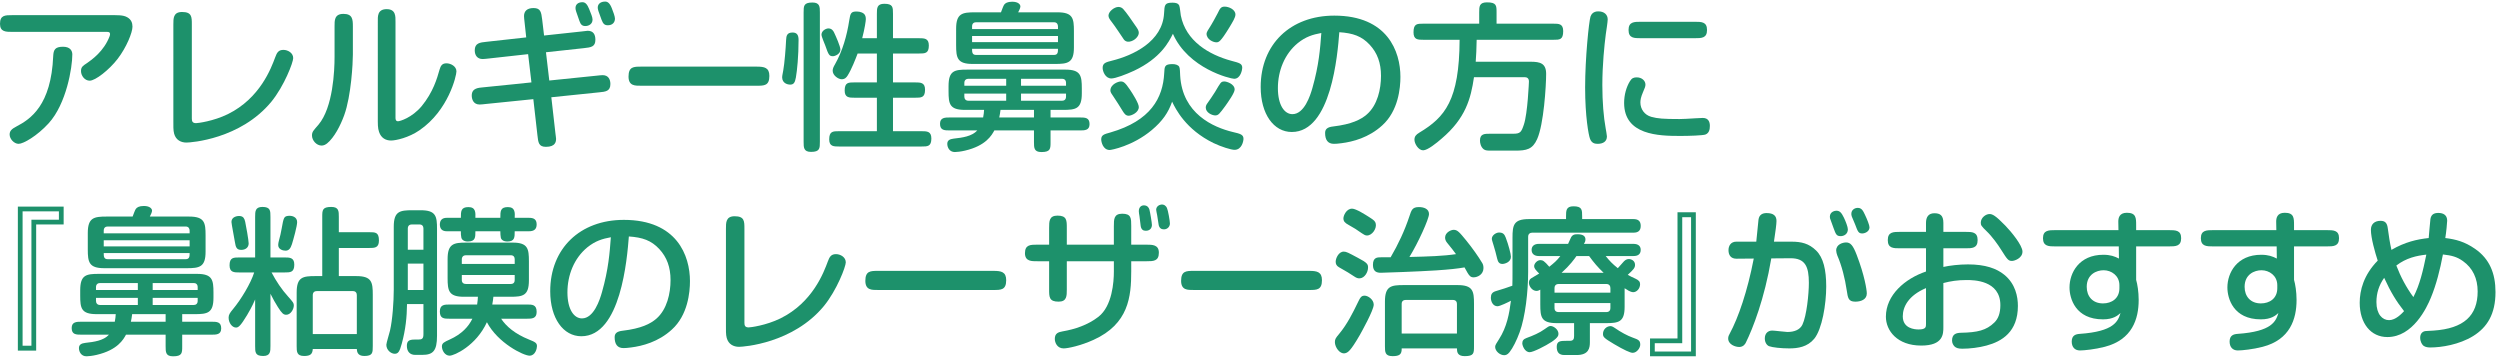 <?xml version="1.0" encoding="utf-8"?>
<!-- Generator: Adobe Illustrator 16.0.0, SVG Export Plug-In . SVG Version: 6.00 Build 0)  -->
<!DOCTYPE svg PUBLIC "-//W3C//DTD SVG 1.1//EN" "http://www.w3.org/Graphics/SVG/1.1/DTD/svg11.dtd">
<svg version="1.1" id="レイヤー_1" xmlns="http://www.w3.org/2000/svg" xmlns:xlink="http://www.w3.org/1999/xlink" x="0px"
	 y="0px" width="554.213px" height="79.333px" viewBox="0 0 554.213 79.333" enable-background="new 0 0 554.213 79.333"
	 xml:space="preserve">
<g display="none">
	<g display="inline">
		<path fill="#1D916B" d="M24.113,6.924c1.995,0,2.835,0,3.57,0.455c0.84,0.561,1.12,1.365,1.12,2.17c0,1.61-1.47,6.511-3.43,10.012
			C18.897,30.972,6.191,32.442,5.316,32.442c-1.33,0-1.925-1.189-1.925-2.17c0-1.19,0.7-1.33,2.52-1.75
			c5.601-1.261,12.531-3.605,16.592-12.882c0.84-1.925,1.54-4.2,1.54-4.55c0-0.455-0.385-0.455-0.665-0.455H11.757
			c-2.485,3.29-4.48,5.11-5.496,5.985c-0.875,0.7-1.855,1.54-2.695,1.54c-1.26,0-1.995-1.26-1.995-2.101
			c0-0.56,0.175-0.875,0.7-1.26c2.135-1.575,6.23-4.586,9.031-10.921c0.56-1.261,0.91-1.681,1.96-1.681
			c1.225,0,2.415,0.525,2.415,1.646c0,0.84-0.7,2.1-1.295,3.08H24.113z"/>
		<path fill="#1D916B" d="M43.747,19.491c0,1.505,0,2.766-1.89,2.766c-2.17,0-2.17-0.98-2.17-2.73V5.944c0-1.47,0-2.729,1.89-2.729
			c2.17,0,2.17,0.979,2.17,2.729V19.491z M61.423,15.885c0,5.565-1.05,9.801-5.041,12.812c-3.045,2.311-6.371,3.08-11.586,3.675
			c-0.28,0.035-0.56,0.07-0.735,0.07c-1.33,0-2.03-0.875-2.03-2.1c0-1.541,1.12-1.681,1.68-1.751
			c4.271-0.489,7.351-0.979,10.046-2.729c2.835-1.82,3.535-6.231,3.535-8.682V5.314c0-1.505,0-2.73,1.89-2.73
			c2.24,0,2.24,0.945,2.24,2.73V15.885z"/>
		<path fill="#1D916B" d="M97.858,24.776c1.61,0,2.73,0,2.73,1.926c0,1.89-1.12,1.89-2.73,1.89H73.111c-1.645,0-2.695,0-2.695-1.854
			c0-1.961,0.98-1.961,2.695-1.961H97.858z M94.953,6.504c1.61,0,2.73,0,2.73,1.891c0,1.925-1.155,1.925-2.73,1.925H76.051
			c-1.575,0-2.73,0-2.73-1.925c0-1.891,1.155-1.891,2.73-1.891H94.953z"/>
		<path fill="#1D916B" d="M113.606,14.24c0.595,1.436,1.225,3.36,1.225,4.025c0,1.051-0.98,1.716-2.065,1.716
			c-0.98,0-1.365-0.455-1.646-1.681c-0.21-0.944-0.875-2.975-1.435-4.34c-0.14-0.351-0.245-0.665-0.245-0.98
			c0-1.05,1.05-1.54,1.925-1.54C112.417,11.44,112.731,12.14,113.606,14.24z M132.159,12.28c0,0.525-0.98,4.69-2.135,7.421
			c-2.835,6.826-7.176,9.381-10.361,10.886c-1.855,0.876-4.445,1.855-5.74,1.855c-1.19,0-1.82-1.26-1.82-2.03
			c0-0.875,0.455-1.189,1.505-1.399c8.681-1.855,11.306-6.966,12.216-8.892c1.47-3.15,1.995-5.636,2.485-7.876
			c0.245-1.12,0.595-1.645,1.785-1.645C131.108,10.6,132.159,11.16,132.159,12.28z M121.413,13.05c0.245,0.84,0.91,3.22,0.91,3.885
			c0,1.19-1.015,1.716-2.03,1.716s-1.331-0.525-1.646-1.891c-0.385-1.68-0.63-2.485-1.155-3.99c-0.14-0.35-0.21-0.665-0.21-0.98
			c0-0.979,0.91-1.54,1.925-1.54C120.397,10.25,120.817,11.195,121.413,13.05z"/>
		<path fill="#1D916B" d="M164.113,6.924c1.995,0,2.836,0,3.57,0.455c0.84,0.561,1.12,1.365,1.12,2.17
			c0,1.61-1.47,6.511-3.431,10.012c-6.476,11.411-19.182,12.881-20.057,12.881c-1.33,0-1.925-1.189-1.925-2.17
			c0-1.19,0.7-1.33,2.52-1.75c5.601-1.261,12.531-3.605,16.592-12.882c0.84-1.925,1.54-4.2,1.54-4.55
			c0-0.455-0.385-0.455-0.665-0.455h-11.621c-2.485,3.29-4.48,5.11-5.496,5.985c-0.875,0.7-1.855,1.54-2.695,1.54
			c-1.26,0-1.995-1.26-1.995-2.101c0-0.56,0.175-0.875,0.7-1.26c2.135-1.575,6.23-4.586,9.031-10.921
			c0.56-1.261,0.91-1.681,1.96-1.681c1.225,0,2.415,0.525,2.415,1.646c0,0.84-0.7,2.1-1.295,3.08H164.113z"/>
		<path fill="#1D916B" d="M192.848,11.475c-2.275,1.68-6.23,5.53-6.23,10.011c0,6.161,7.84,6.405,13.686,6.546
			c0.91,0.035,1.681,0.385,1.681,1.715c0,1.926-0.979,2.346-2.556,2.346c-2.275,0-10.291-0.455-13.932-3.815
			c-1.819-1.716-2.904-4.166-2.904-6.511c0-5.636,4.2-9.767,6.686-11.762c1.295-1.015,2.311-1.609,3.01-1.89
			c-0.734,0.069-4.025,0.21-4.689,0.245c-1.576,0.069-7.002,0.42-8.927,0.56c-0.245,0.035-1.085,0.07-1.61,0.07
			c-1.189,0-1.75-0.84-1.75-1.96c0-1.541,1.016-1.891,2.275-1.926c1.82-0.035,3.641-0.069,5.426-0.175
			c3.325-0.175,19.847-0.805,20.477-0.805c0.98,0,1.855,0.314,1.855,1.89c0,1.505-0.805,1.891-1.785,1.891
			c-1.609,0-1.995,0-2.975,0.104C198.028,8.535,195.543,9.48,192.848,11.475z M198.098,17.005c-0.279-0.455-1.435-2.345-1.68-2.87
			c-0.07-0.14-0.175-0.42-0.175-0.735c0-0.875,0.805-1.33,1.435-1.33c0.735,0,1.155,0.63,1.646,1.295
			c0.735,1.051,1.435,2.206,1.435,2.871c0,1.015-0.875,1.399-1.574,1.399C198.764,17.635,198.344,17.39,198.098,17.005z
			 M202.438,14.8c-0.771-1.26-0.84-1.4-1.05-1.75c-0.525-0.806-0.735-1.12-0.735-1.54c0-0.771,0.771-1.365,1.505-1.365
			c0.7,0,1.086,0.524,1.541,1.155c0.524,0.734,1.435,1.96,1.435,2.625c0,0.805-0.63,1.505-1.505,1.505
			C203.244,15.43,202.719,15.291,202.438,14.8z"/>
		<path fill="#1D916B" d="M216.086,4.299c0,0.35-0.35,2.45-0.42,2.87c-0.35,2.8-0.63,6.371-0.63,10.326
			c0,4.585,0.386,8.891,0.806,11.656c0.035,0.28,0.104,0.735,0.104,1.015c0,1.12-0.771,1.681-2.171,1.681
			c-0.909,0-1.435-0.525-1.645-1.365c-0.245-0.875-0.91-5.95-0.91-13.057c0-7.001,0.631-12.602,1.051-13.756
			c0.209-0.561,0.664-1.086,1.715-1.086C215.036,2.583,216.086,3.039,216.086,4.299z M229.248,5.139
			c-0.035-1.26-0.07-2.73,1.82-2.73c1.645,0,1.994,0.7,1.994,2.275l0.035,3.605h4.586c1.436,0,2.065,0.735,2.065,1.785
			c0,1.33-0.7,1.855-2.065,1.855h-4.48l0.141,8.996c2.1,1.015,3.99,2.345,5.811,3.85c0.629,0.525,0.979,0.91,0.979,1.716
			c0,1.015-0.979,2.275-2.101,2.275c-0.524,0-0.77-0.176-2.135-1.506c-0.875-0.84-1.926-1.68-2.59-2.17
			c0,1.155-0.105,2.625-0.351,3.431c-0.91,2.94-4.341,3.43-6.616,3.43c-6.686,0-7.84-4.061-7.84-6.16
			c0-3.221,2.695-6.476,7.98-6.476c1.436,0,2.381,0.175,3.115,0.35l-0.141-7.735h-8.471c-1.189,0-2.135-0.351-2.135-1.75
			c0-1.436,0.735-1.891,2.135-1.891h8.332L229.248,5.139z M229.598,23.236c-0.91-0.385-1.68-0.63-3.01-0.63
			c-2.695,0-4.411,1.295-4.411,3.115c0,0.561,0.245,2.836,4.025,2.836c3.396,0,3.396-1.471,3.396-3.781V23.236z"/>
		<path fill="#1D916B" d="M251.156,24.776c0.596-0.175,2.836-0.91,3.115-0.91c1.016,0,1.155,1.12,1.155,1.716
			c0,1.085-0.945,1.47-2.66,2.135c-2.556,1.016-6.686,2.485-7.631,2.485c-1.015,0-1.33-1.26-1.33-2.135c0-0.63,0.14-1.12,0.665-1.4
			c0.455-0.245,2.73-0.7,3.15-0.84V17.25h-1.155c-1.365,0-2.205,0-2.205-1.785c0-1.61,1.015-1.61,2.205-1.61h1.155V6.189h-1.436
			c-1.365,0-2.205,0-2.205-1.785c0-1.609,1.016-1.609,2.205-1.609h6.756c1.365,0,2.205,0,2.205,1.785
			c0,1.609-1.015,1.609-2.205,1.609h-1.785v7.666h1.155c1.399,0,2.24,0,2.24,1.785c0,1.61-1.05,1.61-2.24,1.61h-1.155V24.776z
			 M264.598,5.139c-2.73,3.396-7.596,7.351-9.136,7.351c-1.12,0-1.681-1.505-1.681-2.24c0-0.84,0.596-1.189,0.98-1.399
			c2.135-1.226,4.48-2.521,7.035-5.566c1.891-2.24,2.206-2.45,4.131-2.45c1.471,0,2.101,0.386,2.836,1.226
			c2.24,2.555,3.359,3.851,7.245,6.336c0.7,0.455,1.19,0.734,1.19,1.609c0,0.631-0.631,2.205-1.855,2.205
			c-0.734,0-1.225-0.35-2.625-1.47c-3.535-2.766-5.285-5.006-6.301-6.37c-0.314-0.421-0.455-0.525-0.63-0.525
			C265.473,3.844,264.947,4.719,264.598,5.139z M255.672,30.342c4.936-0.631,12.391-2.976,17.117-8.051
			c0.524-0.561,0.979-1.016,1.609-1.016c0.945,0,1.926,0.805,1.926,1.75c0,0.596-0.176,1.261-2.801,3.57
			c-6.896,6.056-17.117,7.246-17.467,7.246c-1.575,0-1.82-1.365-1.82-2.346C254.236,30.517,255.217,30.412,255.672,30.342z
			 M257.072,14.871c2.625-0.91,6.336-2.73,8.471-4.306c0.91-0.665,1.12-0.806,1.575-0.806c1.015,0,1.925,1.051,1.925,1.855
			c0,0.98-1.225,1.75-2.555,2.556c-3.886,2.38-8.682,4.061-9.627,4.061c-0.91,0-1.504-0.841-1.504-1.995
			C255.357,15.465,256.021,15.22,257.072,14.871z M258.367,21.416c2.275-0.699,7.596-2.695,10.605-5.215
			c0.736-0.63,1.19-1.051,1.855-1.051c0.945,0,1.926,0.98,1.926,1.891c0,0.42-0.176,0.735-0.561,1.12
			c-1.12,1.225-3.01,2.345-4.725,3.325c-4.061,2.346-8.611,3.745-9.207,3.745c-1.574,0-1.89-1.854-1.89-2.17
			C256.372,22.011,256.827,21.871,258.367,21.416z"/>
		<path fill="#1D916B" d="M289.271,4.439c0,1.016-0.21,9.767-0.244,11.586c-0.035,1.541-0.035,3.256-0.035,4.376
			c0,4.726,0,8.156,6.055,8.156c3.431,0,8.331-0.7,10.326-7.666c0.561-1.961,0.735-2.626,1.961-2.626c0.664,0,1.47,0.28,1.925,0.735
			c0.245,0.245,0.351,0.596,0.351,1.12c0,1.05-0.841,3.99-2.416,6.406c-3.115,4.83-7.945,5.705-11.691,5.705
			c-4.725,0-7.42-1.33-8.961-3.5c-1.505-2.101-1.609-4.586-1.609-9.977c0-1.854,0.104-10.116,0.104-11.796c0-1.995,0-3.115,0.14-3.5
			c0.211-0.596,0.735-1.016,2.031-1.016C289.236,2.444,289.271,3.774,289.271,4.439z"/>
		<path fill="#1D916B" d="M320.001,6.084c0,0.385-0.175,1.925-0.28,2.87c-0.209,2.101-0.244,3.851-0.244,5.426
			c0,4.516,0.35,7.631,1.26,10.256c0.279,0.805,1.051,2.976,3.01,2.976c2.275,0,3.852-3.711,4.48-5.181
			c0.315-0.806,0.631-1.471,1.611-1.471c1.049,0,2.24,0.841,2.24,1.891c0,0.63-0.666,2.766-2.871,5.706
			c-0.805,1.085-2.415,3.185-5.635,3.185c-2.977,0-4.586-1.785-5.637-3.605c-1.854-3.22-2.449-9.73-2.449-14.211
			c0-2.346,0.174-7.876,0.56-8.716c0.28-0.63,0.771-0.91,1.96-0.91C319.371,4.299,320.001,5.069,320.001,6.084z M341.738,8.395
			c3.605,5.53,4.341,12.531,4.341,16.731c0,2.03-0.104,2.94-2.521,2.94c-1.225,0-1.82-0.561-1.82-1.61
			c0-5.075,0-10.291-3.641-16.312c-0.244-0.386-1.33-1.855-1.574-2.346c-0.141-0.245-0.141-0.49-0.141-0.665
			c0-0.91,0.84-1.89,2.24-1.89C339.254,5.245,340.338,6.259,341.738,8.395z"/>
		<path fill="#1D916B" d="M14.664,50.034H8.573v27.968h-4.06V46.078h10.151V50.034z M13.614,47.128H5.563v29.788h1.96V48.983h6.09
			V47.128z"/>
		<path fill="#1D916B" d="M40.843,72.96c-3.536,0.315-7.841,0.665-10.781,0.841c-2.45,0.175-9.381,0.524-11.761,0.524
			c-1.085,0-1.54-0.84-1.54-2.03c0-0.665,0.245-1.295,1.015-1.435c0.525-0.105,2.8-0.141,4.06-0.175V50.803h-2.975
			c-1.4,0-2.24,0-2.24-1.785c0-1.609,1.015-1.609,2.24-1.609h28.283c1.4,0,2.24,0,2.24,1.785c0,1.609-1.015,1.609-2.24,1.609h-2.625
			V69.39c1.015-0.104,2.555-0.279,3.115-0.279c1.085,0,1.295,0.734,1.295,1.575c0,0.944-0.245,1.399-1.015,1.575
			c-0.805,0.21-2.065,0.314-3.396,0.42v4.271c0,1.435-0.035,2.24-1.995,2.24c-1.68,0-1.68-0.98-1.68-2.24V72.96z M25.477,50.803
			v4.096h15.367v-4.096H25.477z M25.477,58.049v4.41h15.367v-4.41H25.477z M40.843,65.575H25.477v5.006
			c7.491-0.385,7.561-0.385,15.367-0.945V65.575z"/>
		<path fill="#1D916B" d="M61.001,71.596c0.14-0.735,0.175-1.086,0.21-1.681h-4.235c-3.43,0-3.64-1.33-3.64-4.131V64.63
			c0-3.431,1.33-3.641,4.13-3.641h21.772c3.396,0,3.641,1.33,3.641,4.165v1.12c0,3.431-1.365,3.641-4.166,3.641h-2.765v1.681h6.476
			c1.155,0,2.17,0,2.17,1.47c0,1.4-1.085,1.4-2.17,1.4h-6.476v2.555c0,1.506,0,2.24-2.03,2.24c-1.645,0-1.645-0.944-1.645-2.24
			v-2.555h-8.786c-0.56,1.05-1.855,3.396-6.511,4.48c-0.875,0.21-1.82,0.314-2.24,0.314c-1.19,0-1.68-1.015-1.68-1.82
			c0-0.805,0.595-1.05,1.4-1.154c1.925-0.21,4.06-0.49,5.25-1.82h-6.056c-1.19,0-2.205,0-2.205-1.471
			c0-1.399,1.12-1.399,2.205-1.399H61.001z M64.957,48.284c0.175-0.455,0.525-1.436,0.7-1.681c0.245-0.35,0.735-0.665,1.785-0.665
			c1.33,0,1.82,0.595,1.82,1.05c0,0.245-0.21,0.806-0.49,1.296h8.716c3.43,0,3.641,1.365,3.641,4.165v3.641
			c0,3.396-1.365,3.64-4.166,3.64H58.656c-3.396,0-3.64-1.364-3.64-4.165v-3.641c0-3.396,1.365-3.64,4.166-3.64H64.957z
			 M66.112,63.02h-8.366c-0.42,0-0.91,0.21-0.91,0.91v0.63h9.276V63.02z M56.836,66.31v0.665c0,0.42,0.21,0.91,0.91,0.91h8.366
			V66.31H56.836z M77.593,51.399c0-0.42-0.21-0.91-0.875-0.91H59.426c-0.42,0-0.875,0.21-0.875,0.91v0.595h19.042V51.399z
			 M58.551,53.534v1.365h19.042v-1.365H58.551z M76.718,57.734c0.875,0,0.875-0.665,0.875-1.364H58.551c0,0.699,0,1.364,0.875,1.364
			H76.718z M72.273,71.596v-1.681h-7.421c-0.105,0.735-0.14,1.12-0.28,1.681H72.273z M69.402,64.56h9.976v-0.63
			c0-0.7-0.455-0.91-0.875-0.91h-9.101V64.56z M69.402,67.885h9.101c0.42,0,0.875-0.21,0.875-0.91V66.31h-9.976V67.885z"/>
		<path fill="#1D916B" d="M92.501,50.803c-1.47,0.141-3.465,0.315-4.41,0.315c-1.015,0-1.575-0.805-1.575-1.891
			c0-1.12,0.665-1.33,1.75-1.435c2.521-0.21,5.426-0.49,7.491-0.806c0.875-0.14,2.485-0.489,2.835-0.489c0.98,0,1.75,0.77,1.75,1.96
			c0,0.805-0.42,1.155-1.085,1.33c-0.91,0.245-2.17,0.455-3.396,0.595v5.076h2.451c1.365,0,2.24,0.104,2.24,1.785
			c0,1.575-1.05,1.575-2.24,1.575h-2.451v0.104c1.05,1.891,2.625,3.851,3.676,4.936c0.77,0.84,0.91,1.085,0.91,1.505
			c0,0.841-0.84,2.065-1.75,2.065c-0.945,0-1.505-0.91-2.835-3.99v13.512c0,1.365,0,2.205-1.785,2.205
			c-1.575,0-1.575-1.016-1.575-2.205V63.755c-0.42,1.05-0.98,2.52-2.52,5.18c-1.33,2.311-1.82,2.485-2.31,2.485
			c-0.98,0-1.505-1.399-1.505-2.38c0-0.7,0.14-0.98,1.54-2.73c0.7-0.91,2.661-3.535,4.306-7.49h-3.325c-1.365,0-2.206,0-2.206-1.751
			c0-1.575,1.015-1.609,2.206-1.609h3.815V50.803z M112.523,65.785V48.318c0-1.505,0-2.24,1.995-2.24c1.68,0,1.68,0.945,1.68,2.24
			V64.98l0.91-0.21c0.595-0.14,0.945-0.175,1.19-0.175c0.945,0,1.4,0.84,1.4,1.96c0,1.295-0.595,1.47-1.89,1.75l-1.61,0.351v8.33
			c0,1.471,0,2.24-1.995,2.24c-1.68,0-1.68-0.979-1.68-2.24v-7.561l-9.871,2.171c-0.595,0.14-0.91,0.21-1.19,0.21
			c-0.91,0-1.4-1.086-1.4-1.995c0-1.226,0.595-1.436,1.925-1.716L112.523,65.785z M103.808,56.824c0.77,0,3.115,1.716,3.955,2.416
			c1.575,1.295,1.75,1.645,1.75,2.205c0,0.805-0.945,2.065-1.96,2.065c-0.28,0-0.56-0.105-0.945-0.455
			c-1.015-0.91-2.03-1.785-3.116-2.556c-1.295-0.875-1.47-1.085-1.505-1.54C101.917,57.944,102.897,56.824,103.808,56.824z
			 M105.383,48.039c0.245,0,0.49,0.104,0.7,0.21c0.7,0.42,2.38,1.68,3.291,2.45c0.84,0.7,1.75,1.435,1.75,2.135
			c0,0.91-0.98,2.136-1.96,2.136c-0.35,0-0.7-0.245-1.646-1.085c-1.715-1.61-2.205-1.995-3.185-2.73
			c-0.49-0.351-0.7-0.7-0.735-1.016C103.492,49.159,104.473,48.039,105.383,48.039z"/>
		<path fill="#1D916B" d="M136.777,68.305h-8.051c-0.175,2.311-0.63,5.251-2.521,8.611c-0.945,1.68-1.4,1.89-2.03,1.89
			c-1.015,0-2.205-1.295-2.205-2.345c0-0.49,0.175-0.806,0.945-1.995c1.4-2.065,2.451-4.971,2.451-9.312V51.223
			c0-3.395,1.33-3.604,4.165-3.604h19.322c3.43,0,3.64,1.33,3.64,4.13v23.628c0,3.605-1.505,3.64-4.655,3.64h-2.03
			c-1.085,0-1.645-0.84-1.645-2.205c0-1.4,0.77-1.47,2.31-1.47h1.435c0.7,0,0.91-0.455,0.91-0.91v-6.126h-8.471v8.296
			c0,1.436,0,2.24-1.925,2.24c-1.645,0-1.645-0.979-1.645-2.24V68.305z M128.901,59.764v3.991c0,0.21-0.035,1.015-0.035,1.12h7.911
			v-5.111H128.901z M129.776,51.119c-0.42,0-0.875,0.21-0.875,0.91v4.271h7.876v-5.181H129.776z M140.348,56.299h8.471v-4.271
			c0-0.7-0.49-0.91-0.91-0.91h-7.561V56.299z M140.348,59.764v5.111h8.471v-5.111H140.348z"/>
		<path fill="#1D916B" d="M170.446,62.669c0,5.566,0.595,7.701,2.695,8.856c1.364,0.77,2.976,0.979,5.845,0.979
			c3.256,0,6.967,0,7.352-4.585c0.141-1.505,0.245-2.275,2.135-2.275c1.4,0,2.136,0.525,2.136,1.75c0,1.61-0.49,3.605-1.33,5.041
			c-1.96,3.36-5.985,3.815-9.871,3.815c-10.151,0-13.126-2.591-13.126-14.002c0-10.571,2.449-14.142,12.355-14.142
			c4.796,0,8.051,0.596,10.116,3.36c1.19,1.61,1.61,3.57,1.61,4.69c0,1.506-0.84,1.961-2.135,1.961
			c-1.541,0-2.031-0.386-2.136-1.716c-0.42-4.445-4.165-4.55-7.561-4.55C171.706,51.854,170.446,53.569,170.446,62.669z"/>
		<path fill="#1D916B" d="M206.812,73.906c0,1.33,0,2.346-1.96,2.346c-2.205,0-2.205-0.875-2.205-2.346V52.168h-7.176
			c-1.261,0-2.311,0-2.311-1.82c0-1.96,0.91-1.96,2.311-1.96h18.586c1.261,0,2.311,0,2.311,1.82c0,1.96-0.91,1.96-2.311,1.96h-7.245
			V73.906z"/>
		<path fill="#1D916B" d="M217.59,75.306h6.091V47.338h4.061v31.923H217.59V75.306z M218.641,78.211h8.051V48.423h-1.961v27.933
			h-6.09V78.211z"/>
		<path fill="#1D916B" d="M257.703,50.699c1.436,0,2.73,0,2.73,1.82c0,1.785-1.295,1.785-2.73,1.785h-12.531
			c-0.666,1.96-0.98,2.59-1.365,3.36c1.085-0.735,2.029-1.365,4.235-1.365c3.604,0,4.796,1.82,5.601,4.061
			c1.33-0.525,6.125-2.381,7.49-2.381c1.33,0,1.576,1.61,1.576,2.171c0,0.944-0.49,1.435-1.436,1.715
			c-3.221,0.91-4.83,1.365-6.896,2.135c0.105,1.261,0.105,2.556,0.105,3.781c0,1.33,0,2.765-1.926,2.765
			c-1.399,0-1.925-0.7-1.925-1.995v-2.976c-3.36,1.681-5.811,3.256-5.811,5.426c0,2.976,4.025,2.976,7.526,2.976
			c1.994,0,3.29-0.035,4.516-0.105c0.35-0.034,1.959-0.175,2.31-0.175c0.806,0,1.751,0.315,1.751,1.785
			c0,1.085-0.49,1.75-1.331,1.891c-1.26,0.21-5.32,0.21-7.806,0.21c-4.586,0-7.315-0.735-8.891-1.995
			c-1.575-1.226-2.205-2.94-2.205-4.445c0-3.186,2.73-5.916,9.451-9.241c-0.386-1.12-0.91-2.136-2.73-2.136
			c-3.221,0-5.916,2.801-6.861,3.78c-0.49,0.7-2.555,3.851-3.045,4.446c-0.561,0.734-0.945,1.085-1.715,1.085
			c-1.121,0-2.031-1.12-2.031-2.136c0-0.56,0.281-0.944,0.736-1.435c4.164-4.761,6.02-9.347,6.65-11.201h-4.341
			c-1.435,0-2.73,0-2.73-1.785c0-1.82,1.296-1.82,2.73-1.82h5.32c0.105-0.385,0.386-2.101,0.525-2.45
			c0.245-0.561,0.735-0.98,1.646-0.98c1.015,0,2.205,0.385,2.205,1.75c0,0.455-0.211,1.365-0.315,1.681H257.703z"/>
		<path fill="#1D916B" d="M289.728,68.236h-8.61c-3.432,0-6.301-0.525-8.472-3.116c-0.455,0.455-0.595,0.596-2.101,1.82
			c-1.365,1.12-1.75,1.296-2.1,1.296c-0.98,0-1.68-1.051-1.68-1.961c0-0.56,0.14-0.84,1.225-1.575c2.205-1.47,2.45-1.575,3.291-2.31
			v-3.466c0-0.7-0.49-0.91-0.91-0.91h-1.121c-1.154,0-2.205,0-2.205-1.54c0-1.575,1.051-1.575,2.205-1.575h1.82
			c3.431,0,3.641,1.365,3.641,4.165V63.3c0.35,0.734,0.945,1.33,2.415,1.854c1.155,0.42,2.38,0.525,3.991,0.525h17.081
			c0.841,0,1.61,0.245,1.61,1.295c0,1.016-0.805,1.261-1.61,1.261h-4.865v1.609h4.095c1.086,0,2.171,0,2.171,1.33
			s-1.085,1.33-2.171,1.33h-4.095v2.416c0,3.185-0.315,4.2-4.025,4.2h-3.466c-1.26,0-1.925-0.595-1.925-1.995
			c0-1.33,0.944-1.33,2.24-1.33h2.485c0.91,0,1.085-0.386,1.085-1.051v-2.24H275.48c0.841,0.351,1.365,0.596,3.431,1.855
			c1.54,0.945,1.925,1.261,1.925,1.995c0,0.875-1.084,2.065-1.89,2.065c-0.455,0-0.771-0.21-1.575-0.771
			c-0.63-0.454-2.135-1.33-2.38-1.47c-1.716-0.91-1.891-1.015-1.891-1.82c0-0.63,0.56-1.47,1.33-1.855h-5.216
			c-1.084,0-2.17,0-2.17-1.33s1.086-1.33,2.17-1.33h20.513V68.236z M269.67,46.638c0.211,0,0.42,0.07,0.455,0.07
			c0.315,0.104,2.031,1.015,2.486,1.26c2.205,1.155,2.52,1.505,2.52,2.275c0,0.595-0.63,1.995-1.785,1.995
			c-0.314,0-0.561-0.175-0.875-0.35c-1.645-0.98-1.855-1.016-3.711-2.03c-0.279-0.141-0.944-0.525-0.805-1.471
			C268.096,47.303,269.075,46.638,269.67,46.638z M285.107,52.378c0.385-0.77,0.49-1.155,0.56-1.47h-7.491
			c-1.084,0-2.064,0-2.064-1.26c0-1.261,1.015-1.261,2.064-1.261h3.57c-0.034-0.035-0.104-0.21-0.174-0.314
			c-0.315-0.525-0.421-0.841-0.421-1.016c0-0.875,1.12-0.98,1.681-0.98c1.54,0,1.82,0.631,2.52,2.311h5.182
			c0.14-0.245,0.489-1.12,0.699-1.47c0.245-0.42,0.596-0.806,1.82-0.806c0.28,0,1.715,0,1.715,0.945c0,0.351-0.175,0.665-0.524,1.33
			h3.325c1.085,0,2.065,0,2.065,1.261c0,1.26-1.015,1.26-2.065,1.26h-8.331c-0.21,0.525-0.351,0.91-0.7,1.47h5.602
			c3.43,0,3.64,1.365,3.64,4.166v4.165c0,3.431-1.33,3.641-4.165,3.641h-12.007c-3.431,0-3.64-1.365-3.64-4.166v-4.165
			c0-3.431,1.365-3.641,4.165-3.641H285.107z M282.062,54.374c-0.91,0-0.91,0.665-0.91,1.436h13.441c0-0.771,0-1.436-0.909-1.436
			H282.062z M281.151,57.594v1.47h13.441v-1.47H281.151z M294.593,60.85h-13.441v0.665c0,0.699,0.49,0.875,0.91,0.875l11.622,0.034
			c0.699,0,0.909-0.489,0.909-0.909V60.85z"/>
		<path fill="#1D916B" d="M317.517,47.409c0.665,0,1.296,0.14,1.751,0.454c0.805,0.561,1.015,1.19,1.049,3.046
			c0.07,4.551,0.98,10.116,4.061,14.981c2.416,3.815,6.721,7.036,8.961,8.366c0.771,0.455,1.33,0.84,1.33,1.575
			c0,1.189-1.015,2.625-2.345,2.625c-0.524,0-0.944-0.105-2.345-1.12c-2.521-1.82-8.786-6.476-11.727-16.627
			c-1.926,6.195-4.271,10.501-10.326,15.401c-2.45,1.961-3.221,2.381-4.025,2.381c-1.155,0-2.03-1.471-2.03-2.381
			c0-0.77,0.245-0.979,1.925-1.995c7.246-4.34,12.566-13.721,12.566-21.877c0-0.63-0.244-1.05-0.91-1.05h-6.51
			c-1.506,0-2.24,0-2.24-1.995c0-1.785,0.979-1.785,2.24-1.785H317.517z"/>
		<path fill="#1D916B" d="M347.021,49.718c0,1.016-0.211,9.767-0.245,11.586c-0.035,1.541-0.035,3.256-0.035,4.376
			c0,4.726,0,8.156,6.056,8.156c3.43,0,8.33-0.7,10.326-7.666c0.561-1.961,0.734-2.626,1.96-2.626c0.665,0,1.47,0.28,1.925,0.735
			c0.246,0.245,0.351,0.596,0.351,1.12c0,1.05-0.841,3.99-2.415,6.406c-3.115,4.83-7.946,5.705-11.691,5.705
			c-4.726,0-7.421-1.33-8.961-3.5c-1.506-2.101-1.61-4.586-1.61-9.977c0-1.854,0.104-10.116,0.104-11.796c0-1.995,0-3.115,0.141-3.5
			c0.21-0.596,0.734-1.016,2.03-1.016C346.986,47.723,347.021,49.053,347.021,49.718z"/>
		<path fill="#1D916B" d="M390.598,56.754c-2.275,1.68-6.231,5.53-6.231,10.011c0,6.161,7.841,6.405,13.687,6.546
			c0.91,0.035,1.68,0.385,1.68,1.715c0,1.716-0.699,2.346-2.555,2.346c-1.96,0-10.186-0.351-13.932-3.815
			c-1.82-1.716-2.905-4.166-2.905-6.511c0-5.636,4.2-9.767,6.687-11.762c1.399-1.12,2.31-1.575,3.01-1.89
			c-0.735,0.069-4.025,0.21-4.69,0.245c-2.101,0.14-8.996,0.63-9.976,0.63h-0.561c-1.506,0-1.75-1.261-1.75-1.96
			c0-1.541,0.875-1.891,2.311-1.926c1.47-0.035,3.605-0.104,5.391-0.21c3.324-0.175,19.637-0.77,20.477-0.77
			c1.295,0,1.855,0.595,1.855,1.89c0,1.436-0.735,1.891-1.785,1.891c-1.19,0-1.996,0-2.976,0.104
			C395.918,53.814,393.643,54.514,390.598,56.754z"/>
		<path fill="#1D916B" d="M412.751,51.364c0,0.385-0.175,1.925-0.28,2.87c-0.21,2.101-0.245,3.851-0.245,5.426
			c0,4.516,0.351,7.631,1.261,10.256c0.279,0.805,1.05,2.976,3.01,2.976c2.275,0,3.851-3.711,4.48-5.181
			c0.314-0.806,0.63-1.471,1.61-1.471c1.05,0,2.24,0.841,2.24,1.891c0,0.63-0.665,2.766-2.87,5.706
			c-0.806,1.085-2.416,3.185-5.636,3.185c-2.976,0-4.585-1.785-5.636-3.605c-1.855-3.22-2.45-9.73-2.45-14.211
			c0-2.346,0.175-7.876,0.56-8.716c0.28-0.63,0.771-0.91,1.961-0.91C412.121,49.579,412.751,50.348,412.751,51.364z M434.488,53.674
			c3.605,5.53,4.34,12.531,4.34,16.731c0,2.03-0.104,2.94-2.52,2.94c-1.226,0-1.82-0.561-1.82-1.61c0-5.075,0-10.291-3.641-16.312
			c-0.245-0.386-1.33-1.855-1.575-2.346c-0.14-0.245-0.14-0.49-0.14-0.665c0-0.91,0.84-1.89,2.24-1.89
			C432.003,50.524,433.088,51.539,434.488,53.674z"/>
		<path fill="#1D916B" d="M457.236,50.208c0-1.436,0-2.73,1.855-2.73c2.03,0,2.03,1.085,2.03,2.73v0.595h9.347
			c1.119,0,1.925,0.455,1.925,1.785c0,1.19-0.735,1.751-1.925,1.751h-9.347v3.604h8.716c0.91,0,1.961,0.315,1.961,1.751
			c0,1.33-0.841,1.75-1.996,1.75h-8.681v4.69c2.171,0.875,4.971,2.275,8.121,4.761c1.33,1.05,1.61,1.575,1.61,2.24
			c0,1.015-1.121,2.274-2.101,2.274c-0.56,0-0.945-0.279-1.47-0.77c-2.66-2.346-3.781-3.29-6.161-4.551v0.7
			c0,2.205,0.14,6.721-7.526,6.721c-8.051,0-8.4-5.075-8.4-6.301c0-4.9,4.865-6.546,8.821-6.546c1.295,0,2.31,0.176,3.22,0.351
			v-3.57h-10.711c-1.12,0-1.785-0.735-1.785-1.75c0-0.806,0.455-1.751,1.785-1.751h10.711v-3.604h-11.271
			c-1.189,0-1.854-0.596-1.854-1.751c0-1.015,0.524-1.785,1.854-1.785h11.271V50.208z M457.342,68.585
			c-0.945-0.315-2.03-0.665-3.57-0.665c-1.995,0-4.9,0.665-4.9,3.186c0,2.765,3.535,2.87,4.516,2.87
			c3.955,0,3.955-1.995,3.955-3.431V68.585z"/>
		<path fill="#1D916B" d="M494.652,49.404c0-0.735,0.175-1.961,1.89-1.961c2.065,0,2.065,1.155,2.065,2.766v1.085h7.246
			c1.47,0,2.73,0,2.73,1.785c0,1.82-1.261,1.82-2.73,1.82h-7.246v7.421c0.279,0.945,0.561,2.625,0.561,4.445
			c0,4.235-1.436,8.821-7.526,10.396c-2.136,0.56-4.585,0.805-5.495,0.805c-1.155,0-1.82-0.77-1.82-1.96
			c0-1.365,0.84-1.646,1.75-1.715c7.666-0.525,8.506-2.801,9.066-4.621c-0.631,0.561-1.611,1.4-3.886,1.4
			c-6.126,0-7.421-4.655-7.421-7.071c0-3.255,2.135-7.245,7.49-7.245c1.576,0,2.521,0.35,3.466,0.84l-0.035-2.695h-14.071
			c-1.436,0-2.73,0-2.73-1.82c0-1.785,1.295-1.785,2.73-1.785h14.002L494.652,49.404z M494.896,63.51c0-2.136-1.785-3.326-3.5-3.326
			c-1.575,0-3.745,0.91-3.745,3.676c0,2.101,1.295,3.676,3.605,3.676c1.925,0,3.64-1.086,3.64-3.36V63.51z"/>
	</g>
</g>
<g>
	<g>
		<path fill="#1D916B" d="M2.73,7.069c-1.435,0-2.73,0-2.73-1.785c0-1.925,1.12-1.925,2.73-1.925h21.177c2.1,0,3.43-0.07,4.34,0.49
			c0.84,0.489,1.12,1.225,1.12,2.064c0,1.296-1.33,4.586-3.291,7.142c-1.89,2.45-4.936,4.83-6.195,4.83
			c-1.085,0-1.925-1.085-1.925-2.136c0-0.909,0.455-1.189,1.26-1.715c1.12-0.77,3.815-2.66,5.075-5.985
			c0.07-0.175,0.105-0.351,0.105-0.525c0-0.385-0.315-0.455-0.63-0.455H2.73z M16.032,12.075c0,2.87-1.295,10.921-5.25,15.262
			c-2.555,2.8-5.601,4.55-6.651,4.55c-1.015,0-1.995-1.085-1.995-2.064c0-0.771,0.42-1.226,1.505-1.785
			c3.15-1.646,7.701-4.69,8.156-15.612c0.07-1.365,0.385-2.064,2.17-2.064C15.577,10.36,16.032,11.269,16.032,12.075z"/>
		<path fill="#1D916B" d="M38.431,5.424c0-1.33-0.035-2.766,1.925-2.766c2.17,0,2.17,1.085,2.17,2.766v20.861
			c0,0.596,0.14,1.016,0.945,1.016c0.385,0,3.815-0.42,7.036-1.995c7.176-3.535,9.626-10.256,10.501-12.602
			c0.385-1.085,0.77-1.646,1.82-1.646c0.98,0,2.17,0.665,2.17,1.82c0,0.945-1.96,6.126-4.83,9.661
			c-6.861,8.331-17.887,9.066-18.832,9.066c-1.225,0-2.345-0.561-2.73-1.961c-0.21-0.734-0.175-1.819-0.175-2.765V5.424z"/>
		<path fill="#1D916B" d="M78.226,12.11c0,1.75-0.35,9.101-1.925,13.441c-0.84,2.31-2.205,4.936-3.78,6.23
			c-0.35,0.28-0.77,0.49-1.225,0.49c-1.12,0-2.135-1.12-2.135-2.24c0-0.841,0.35-1.12,1.435-2.381
			c3.255-3.85,3.57-12.076,3.57-15.017v-6.79c0-1.261-0.07-2.766,1.96-2.766c1.995,0,2.1,1.155,2.1,2.766V12.11z M83.756,4.829
			c0-1.05-0.175-2.8,1.96-2.8c2.065,0,1.96,1.645,1.96,2.8v21.213c0,0.314,0,0.84,0.56,0.84c0.42,0,3.081-0.771,5.25-3.36
			c2.521-3.08,3.396-6.091,3.956-8.086c0.245-0.806,0.525-1.4,1.54-1.4c0.945,0,2.206,0.665,2.206,1.785
			c0,0.945-1.75,8.646-8.191,13.057c-2.38,1.646-5.25,2.275-6.301,2.275c-1.19,0-2.205-0.561-2.66-1.891
			c-0.315-0.875-0.28-1.785-0.28-3.535V4.829z"/>
		<path fill="#1D916B" d="M116.271,4.759c-0.035-0.386-0.105-0.806-0.105-1.19c0-1.05,0.63-1.785,2.101-1.785
			c1.575,0,1.715,0.875,1.925,2.555l0.42,3.536l8.436-0.91c0.35-0.035,1.05-0.141,1.225-0.141c1.225,0,1.715,0.771,1.715,1.995
			c0,1.575-0.98,1.681-2.555,1.855l-8.401,0.91l0.735,6.266l10.606-1.085c0.315-0.035,0.91-0.105,1.225-0.105
			c1.26,0,1.715,0.945,1.715,1.961c0,1.609-1.05,1.715-2.556,1.854l-10.536,1.086l0.91,8.016c0.035,0.314,0.14,0.979,0.14,1.189
			c0,0.631-0.14,1.785-2.24,1.785c-1.61,0-1.715-0.944-1.89-2.555l-0.91-8.016l-10.676,1.085c-0.28,0.035-0.875,0.104-1.225,0.104
			c-1.365,0-1.75-1.12-1.75-1.995c0-1.715,1.61-1.715,2.59-1.82l10.641-1.085l-0.735-6.266l-8.856,0.98
			c-0.315,0.035-0.945,0.104-1.225,0.104c-1.155,0-1.75-0.805-1.75-1.925c0-1.61,1.155-1.75,2.555-1.891l8.856-0.979L116.271,4.759z
			 M130.588,1.958c0.42,1.05,0.77,1.855,0.77,2.38c0,0.945-0.77,1.436-1.61,1.436c-0.63,0-1.015-0.28-1.295-1.12
			c-0.735-2.101-0.875-2.415-0.875-2.87c0-0.806,0.595-1.295,1.54-1.295C129.818,0.489,130.203,1.048,130.588,1.958z M135.628,1.819
			c0.315,0.77,0.7,1.854,0.7,2.31c0,0.771-0.49,1.471-1.575,1.471c-0.735,0-1.05-0.315-1.4-1.226c-0.735-1.96-0.84-2.31-0.84-2.695
			c0-0.805,0.63-1.33,1.645-1.33C134.683,0.348,135.173,0.664,135.628,1.819z"/>
		<path fill="#1D916B" d="M167.758,14.77c1.681,0,2.8,0.21,2.8,2.065c0,2.17-1.154,2.17-2.8,2.17h-25.623c-1.33,0-2.8,0.07-2.8-2.03
			c0-2.205,1.155-2.205,2.8-2.205H167.758z"/>
		<path fill="#1D916B" d="M177.03,8.854c0,3.535-0.314,6.756-0.596,8.331c-0.209,1.19-0.524,1.575-1.295,1.575
			c-0.385,0-1.75-0.21-1.75-1.646c0-0.175,0.035-0.42,0.245-1.505c0.28-1.505,0.56-5.006,0.63-6.721
			c0.035-1.015,0.246-1.68,1.436-1.68C176.646,7.209,177.03,7.734,177.03,8.854z M178.15,2.763c0-1.435,0-2.205,1.96-2.205
			c1.646,0,1.646,0.98,1.646,2.205v28.668c0,1.436,0,2.24-1.96,2.24c-1.646,0-1.646-0.979-1.646-2.24V2.763z M182.946,10.08
			c-0.141-0.351-0.84-2.03-0.84-2.346c0-0.979,1.049-1.435,1.539-1.435c0.806,0,1.121,0.63,1.261,0.91
			c0.385,0.805,1.399,3.08,1.399,3.78c0,1.015-1.225,1.47-1.645,1.47C183.856,12.459,183.681,12.214,182.946,10.08z M194.392,8.469
			V3.079c0-1.26,0-2.24,1.646-2.24c1.925,0,1.925,0.771,1.925,2.24v5.391h5.706c1.226,0,2.24,0,2.24,1.61
			c0,1.785-0.84,1.785-2.24,1.785h-5.706v6.405h4.866c1.226,0,2.24,0,2.24,1.61c0,1.785-0.841,1.785-2.24,1.785h-4.866v7.421h6.301
			c1.19,0,2.205,0,2.205,1.61c0,1.785-0.84,1.785-2.205,1.785h-18.236c-1.19,0-2.205,0-2.205-1.575c0-1.82,0.84-1.82,2.205-1.82
			h8.365v-7.421h-4.936c-1.189,0-2.205,0-2.205-1.575c0-1.82,0.806-1.82,2.205-1.82h4.936v-6.405h-4.27
			c-0.49,1.295-1.33,3.465-2.205,4.865c-0.281,0.455-0.631,0.84-1.33,0.84c-0.736,0-1.996-0.84-1.996-1.89
			c0-0.455,0.176-0.84,0.525-1.436c1.68-2.976,2.625-6.336,3.15-9.73c0.245-1.575,0.385-1.961,1.645-1.961
			c0.841,0,1.576,0.315,1.82,0.771c0.176,0.315,0.211,0.595,0.211,0.91c0,0.385-0.246,2.101-0.806,4.235H194.392z"/>
		<path fill="#1D916B" d="M217.946,26.042c0.14-0.735,0.175-1.086,0.209-1.681h-4.234c-3.431,0-3.641-1.33-3.641-4.131v-1.154
			c0-3.431,1.33-3.641,4.131-3.641h21.771c3.396,0,3.641,1.33,3.641,4.165v1.12c0,3.431-1.365,3.641-4.166,3.641h-2.765v1.681h6.476
			c1.155,0,2.17,0,2.17,1.47c0,1.4-1.085,1.4-2.17,1.4h-6.476v2.555c0,1.506,0,2.24-2.03,2.24c-1.645,0-1.645-0.944-1.645-2.24
			v-2.555h-8.787c-0.56,1.05-1.854,3.396-6.51,4.48c-0.875,0.21-1.82,0.314-2.24,0.314c-1.19,0-1.681-1.015-1.681-1.82
			c0-0.805,0.595-1.05,1.4-1.154c1.925-0.21,4.06-0.49,5.251-1.82h-6.057c-1.189,0-2.205,0-2.205-1.471
			c0-1.399,1.121-1.399,2.205-1.399H217.946z M221.901,2.729c0.175-0.455,0.525-1.436,0.7-1.681c0.245-0.35,0.735-0.665,1.785-0.665
			c1.33,0,1.82,0.595,1.82,1.05c0,0.245-0.21,0.806-0.49,1.296h8.716c3.43,0,3.641,1.365,3.641,4.165v3.641
			c0,3.396-1.365,3.64-4.166,3.64h-18.307c-3.396,0-3.641-1.364-3.641-4.165V6.369c0-3.396,1.365-3.64,4.166-3.64H221.901z
			 M223.057,17.465h-8.366c-0.42,0-0.91,0.21-0.91,0.91v0.63h9.276V17.465z M213.78,20.755v0.665c0,0.42,0.211,0.91,0.91,0.91h8.366
			v-1.575H213.78z M234.538,5.844c0-0.42-0.211-0.91-0.875-0.91H216.37c-0.42,0-0.875,0.21-0.875,0.91v0.595h19.043V5.844z
			 M215.495,7.979v1.365h19.043V7.979H215.495z M233.663,12.179c0.875,0,0.875-0.665,0.875-1.364h-19.043
			c0,0.699,0,1.364,0.875,1.364H233.663z M229.218,26.042v-1.681h-7.422c-0.104,0.735-0.14,1.12-0.279,1.681H229.218z
			 M226.347,19.005h9.977v-0.63c0-0.7-0.455-0.91-0.875-0.91h-9.102V19.005z M226.347,22.331h9.102c0.42,0,0.875-0.21,0.875-0.91
			v-0.665h-9.977V22.331z"/>
		<path fill="#1D916B" d="M255.326,28.841c-4.271,3.57-8.996,4.41-9.312,4.41c-1.539,0-1.89-1.854-1.89-2.345
			c0-0.98,0.63-1.155,2.03-1.54c8.961-2.591,11.656-7.666,11.936-13.162c0.07-1.47,0.07-1.995,1.855-1.995
			c0.666,0,1.261,0.21,1.471,0.596c0.175,0.314,0.175,1.26,0.21,1.96c0.489,8.436,7.315,11.446,11.656,12.496
			c1.646,0.385,2.38,0.561,2.38,1.505c0,0.49-0.35,2.451-1.995,2.451c-0.735,0-2.905-0.666-4.655-1.506
			c-6.16-3.01-8.4-7.561-9.171-9.171C259.001,24.956,257.706,26.846,255.326,28.841z M251.405,15.68
			c-1.82,0.84-4.13,1.715-5.04,1.715c-1.33,0-1.925-1.575-1.925-2.345c0-1.086,0.734-1.261,2.1-1.61
			c4.551-1.12,11.201-4.2,11.517-10.501c0.104-1.82,0.104-2.346,1.854-2.346c0.771,0,1.261,0.14,1.506,0.63
			c0.175,0.386,0.279,1.926,0.35,2.205c1.12,5.671,6.195,8.682,11.201,10.047c1.855,0.489,2.416,0.63,2.416,1.575
			c0,0.385-0.351,2.415-1.785,2.415c-0.806,0-10.187-2.24-13.582-9.977C259.106,9.309,257.321,12.879,251.405,15.68z M249.165,8.785
			c-0.209-0.315-2.17-3.256-2.66-3.851c-0.49-0.63-0.77-1.016-0.77-1.471c0-0.91,1.295-1.925,2.205-1.925
			c0.49,0,0.805,0.21,1.051,0.455c0.77,0.84,1.785,2.345,2.939,4.025c0.315,0.455,0.525,0.84,0.525,1.26
			c0,0.771-0.91,1.785-2.101,1.961C249.9,9.309,249.411,9.134,249.165,8.785z M248.431,18.06c0.595,0,0.945,0.141,2.064,1.82
			c0.666,0.98,1.961,3.045,1.961,3.851c0,1.225-1.646,1.925-2.24,1.925c-0.665,0-0.98-0.49-1.295-0.979
			c-0.525-0.841-1.576-2.556-2.17-3.396c-0.281-0.386-0.596-0.84-0.596-1.19C246.155,18.655,247.94,18.06,248.431,18.06z
			 M273.703,19.845c0,0.735-1.4,2.695-2.065,3.641c-1.295,1.75-1.54,2.101-2.24,2.101c-0.665,0-2.1-0.596-2.1-1.751
			c0-0.279,0.104-0.595,0.314-0.875c0.42-0.595,1.33-1.89,1.75-2.59c1.26-2.101,1.26-2.311,2.101-2.311
			C271.883,18.06,273.703,18.585,273.703,19.845z M268.138,6.124c0.49-0.734,1.575-2.729,1.82-3.22
			c0.49-1.016,0.699-1.436,1.54-1.436c0.91,0,2.38,0.63,2.38,1.75c0,0.665-0.595,1.61-1.33,2.836c-2.03,3.325-2.38,3.325-2.94,3.325
			c-0.595,0-2.135-0.595-2.135-1.926C267.473,7.139,267.928,6.439,268.138,6.124z"/>
		<path fill="#1D916B" d="M286.37,29.261c-3.99,0-6.895-3.955-6.895-9.976c0-9.486,6.615-15.822,16.311-15.822
			c11.797,0,14.667,7.946,14.667,13.582c0,2.45-0.455,7.525-4.025,10.746c-2.976,2.73-6.546,3.64-9.03,3.955
			c-0.666,0.105-1.33,0.14-1.681,0.14c-1.365,0-1.96-0.875-1.96-2.415c0-0.84,0.49-1.295,1.785-1.435
			c4.131-0.49,6.16-1.54,7.455-2.661c2.381-2.064,3.15-5.635,3.15-8.575c0-2.836-0.805-5.041-2.484-6.861
			c-1.785-1.925-3.711-2.59-6.756-2.8C296.522,12.075,295.122,29.261,286.37,29.261z M287.7,9.554
			c-2.939,2.415-4.41,6.161-4.41,9.977s1.471,5.775,3.221,5.775c2.625,0,3.955-4.096,4.445-5.846
			c1.436-5.041,1.715-8.786,1.961-12.146C291.026,7.665,289.486,8.12,287.7,9.554z"/>
		<path fill="#1D916B" d="M315.56,8.819c-1.225,0-2.205,0-2.205-1.645c0-1.926,0.771-1.926,2.205-1.926h12.357V2.763
			c0-1.295,0-2.24,1.715-2.24c2.135,0,2.135,0.7,2.135,2.24v2.485h12.566c1.225,0,2.205,0,2.205,1.646
			c0,1.925-0.77,1.925-2.205,1.925h-16.977c-0.035,2.24-0.105,3.291-0.21,4.866h12.181c2.101,0,3.431,0.35,3.431,2.695
			c0,2.625-0.524,11.201-1.995,14.456c-1.016,2.275-2.346,2.556-4.9,2.556h-5.32c-0.666,0-1.26,0-1.646-0.315
			c-0.63-0.525-0.806-1.33-0.806-1.925c0-1.506,1.016-1.506,2.24-1.506h5.146c1.54,0,1.785-0.35,2.345-2.03
			c0.841-2.484,1.12-9.485,1.12-9.521c0-0.21,0-0.98-0.91-0.98h-11.271c-0.699,4.761-1.854,9.102-7.176,13.617
			c-1.119,0.979-3.115,2.59-4.095,2.59c-1.05,0-1.925-1.47-1.925-2.345c0-0.7,0.314-1.121,1.084-1.575
			c5.706-3.431,8.856-7.176,8.927-20.583H315.56z"/>
		<path fill="#1D916B" d="M356.405,4.304c0,0.524-0.35,2.8-0.42,3.255c-0.314,2.415-0.77,6.826-0.77,11.307
			c0,3.71,0.279,7.07,0.734,9.556c0.07,0.35,0.281,1.61,0.281,1.82c0,1.12-0.841,1.645-2.066,1.645c-0.664,0-1.33-0.175-1.68-1.12
			c-0.314-0.805-1.085-4.9-1.085-11.376c0-6.511,0.84-14.597,1.19-15.717c0.175-0.489,0.595-1.154,1.715-1.154
			C355.636,2.519,356.405,3.253,356.405,4.304z M364.771,18.76c0,0.35-0.104,0.7-0.56,1.715c-0.455,1.051-0.561,1.716-0.561,2.24
			c0,1.471,0.91,2.766,2.416,3.186c1.399,0.385,2.66,0.49,6.266,0.49c0.84,0,1.854-0.07,3.64-0.175
			c0.28-0.035,1.296-0.07,1.505-0.07c1.226,0,1.576,0.84,1.576,1.75c0,0.841-0.176,1.61-0.98,1.926
			c-0.561,0.21-3.57,0.314-5.601,0.314c-4.761,0-12.427-0.175-12.427-7.315c0-1.785,0.49-3.535,1.295-4.831
			c0.42-0.699,0.875-0.84,1.506-0.84C363.967,17.15,364.771,17.885,364.771,18.76z M375.692,4.829c1.506,0,2.73,0,2.73,1.82
			s-1.225,1.82-2.73,1.82h-11.936c-1.506,0-2.73,0-2.73-1.82s1.225-1.82,2.73-1.82H375.692z"/>
		<path fill="#1D916B" d="M14.108,49.758H8.018v27.968h-4.06V45.802h10.151V49.758z M13.058,46.853H5.007v29.788h1.96V48.708h6.09
			V46.853z"/>
		<path fill="#1D916B" d="M25.446,71.321c0.14-0.735,0.175-1.086,0.21-1.681H21.42c-3.43,0-3.64-1.33-3.64-4.131v-1.154
			c0-3.431,1.33-3.641,4.13-3.641h21.772c3.396,0,3.641,1.33,3.641,4.165V66c0,3.431-1.365,3.641-4.166,3.641h-2.765v1.681h6.476
			c1.155,0,2.17,0,2.17,1.47c0,1.4-1.085,1.4-2.17,1.4h-6.476v2.555c0,1.506,0,2.24-2.03,2.24c-1.645,0-1.645-0.944-1.645-2.24
			v-2.555h-8.786c-0.56,1.05-1.855,3.396-6.511,4.48c-0.875,0.21-1.82,0.314-2.24,0.314c-1.19,0-1.68-1.015-1.68-1.82
			c0-0.805,0.595-1.05,1.4-1.154c1.925-0.21,4.06-0.49,5.25-1.82h-6.056c-1.19,0-2.205,0-2.205-1.471
			c0-1.399,1.12-1.399,2.205-1.399H25.446z M29.401,48.008c0.175-0.455,0.525-1.436,0.7-1.681c0.245-0.35,0.735-0.665,1.785-0.665
			c1.33,0,1.82,0.595,1.82,1.05c0,0.245-0.21,0.806-0.49,1.296h8.716c3.43,0,3.641,1.365,3.641,4.165v3.641
			c0,3.396-1.365,3.64-4.166,3.64H23.101c-3.396,0-3.64-1.364-3.64-4.165v-3.641c0-3.396,1.365-3.64,4.166-3.64H29.401z
			 M30.557,62.745H22.19c-0.42,0-0.91,0.21-0.91,0.91v0.63h9.276V62.745z M21.28,66.035V66.7c0,0.42,0.21,0.91,0.91,0.91h8.366
			v-1.575H21.28z M42.038,51.124c0-0.42-0.21-0.91-0.875-0.91H23.871c-0.42,0-0.875,0.21-0.875,0.91v0.595h19.042V51.124z
			 M22.996,53.258v1.365h19.042v-1.365H22.996z M41.163,57.458c0.875,0,0.875-0.665,0.875-1.364H22.996c0,0.699,0,1.364,0.875,1.364
			H41.163z M36.717,71.321V69.64h-7.421c-0.105,0.735-0.14,1.12-0.28,1.681H36.717z M33.847,64.285h9.976v-0.63
			c0-0.7-0.455-0.91-0.875-0.91h-9.101V64.285z M33.847,67.61h9.101c0.42,0,0.875-0.21,0.875-0.91v-0.665h-9.976V67.61z"/>
		<path fill="#1D916B" d="M53.095,60.399c-1.19,0-2.205,0-2.205-1.575c0-1.75,0.875-1.75,2.205-1.75h3.465v-8.996
			c0-1.189,0-2.205,1.61-2.205c1.785,0,1.785,0.84,1.785,2.205v8.996h3.08c1.155,0,2.205,0,2.205,1.575
			c0,1.75-0.875,1.75-2.205,1.75h-2.835c1.015,1.926,2.24,3.78,3.71,5.391c1.085,1.226,1.225,1.4,1.225,1.926
			c0,0.84-0.7,2.064-1.68,2.064c-0.595,0-0.945-0.279-1.855-1.715c-0.49-0.77-1.155-1.925-1.645-2.94V76.71
			c0,1.19,0,2.206-1.61,2.206c-1.785,0-1.785-0.841-1.785-2.206V66.385c-0.735,1.715-1.4,2.8-1.785,3.465
			c-1.365,2.24-1.855,2.766-2.45,2.766c-0.875,0-1.646-1.051-1.646-2.205c0-0.631,0.28-1.051,0.98-1.891
			c1.75-2.101,3.92-5.671,4.69-8.121H53.095z M54.355,49.163c0.175,0.771,0.77,4.131,0.77,4.796c0,0.875-0.665,1.436-1.646,1.436
			c-1.05,0-1.225-0.631-1.4-1.716c-0.105-0.7-0.77-4.095-0.77-4.48c0-1.155,1.33-1.399,1.995-1.295
			C53.9,48.008,54.18,48.358,54.355,49.163z M65.872,49.233c0,0.875-0.805,3.78-1.155,4.9c-0.315,0.945-0.665,1.436-1.435,1.436
			c-0.56,0-1.61-0.28-1.61-1.261c0-0.279,0.07-0.63,0.175-1.015c0.28-0.98,0.385-1.54,0.595-2.625
			c0.42-2.416,0.525-2.66,1.331-2.801C64.646,47.728,65.872,48.042,65.872,49.233z M82.638,76.71c0,1.471,0,2.206-1.89,2.206
			c-1.575,0-1.61-1.086-1.645-1.541h-9.766c-0.07,1.121-0.525,1.541-1.925,1.541c-1.645,0-1.645-0.98-1.645-2.206V64.844
			c0-3.43,1.365-3.64,4.166-3.64h1.505V48.078c0-1.47,0-2.205,1.995-2.205c1.68,0,1.68,0.945,1.68,2.205v3.396h6.686
			c1.435,0,2.205,0,2.205,1.855c0,1.645-0.98,1.645-2.205,1.645h-6.686v6.231h3.886c3.43,0,3.64,1.365,3.64,4.165V76.71z
			 M79.103,65.44c0-0.42-0.175-0.91-0.875-0.91h-8.016c-0.42,0-0.875,0.21-0.875,0.91v8.61h9.766V65.44z"/>
		<path fill="#1D916B" d="M93.871,67.4h-3.64c-0.035,2.94-0.315,5.636-1.155,8.751c-0.49,1.855-0.84,2.275-1.575,2.275
			c-0.805,0-1.855-0.806-1.855-1.995c0-0.386,0.7-2.626,0.805-3.115c0.56-2.381,0.84-6.476,0.84-9.102V50.249
			c0-3.431,1.365-3.641,4.13-3.641h1.855c3.395,0,3.605,1.365,3.605,4.165v23.663c0,3.395-0.91,4.235-3.29,4.235h-1.575
			c-1.12,0-1.82-0.735-1.82-1.995c0-1.051,0.455-1.4,1.68-1.4h0.84c0.875,0,1.155-0.21,1.155-1.226V67.4z M93.871,50.668
			c0-0.455-0.21-0.91-0.875-0.91H91.28c-0.42,0-0.875,0.21-0.875,0.91v4.69h3.465V50.668z M90.405,58.439v5.846h3.465v-5.846H90.405
			z M102.167,48.288c0-1.435,0-2.38,1.68-2.38c1.646,0,1.575,1.26,1.54,2.38h5.531c0-1.47,0-2.38,1.68-2.38
			c1.61,0,1.575,1.26,1.505,2.38h3.185c1.015,0,1.68,0.315,1.68,1.471c0,1.12-0.665,1.505-1.68,1.505h-3.185
			c0,1.365,0,2.275-1.646,2.275c-0.91,0-1.365-0.455-1.435-0.875c-0.07-0.385-0.105-0.84-0.105-1.4h-5.531
			c0,1.33,0.035,2.275-1.68,2.275c-0.84,0-1.331-0.385-1.436-0.875c-0.105-0.525-0.105-0.806-0.105-1.4h-3.15
			c-0.945,0-1.505-0.49-1.505-1.505c0-0.98,0.56-1.471,1.505-1.471H102.167z M105.772,67.505c0.105-0.665,0.14-1.12,0.175-1.716
			h-3.116c-3.36,0-3.605-1.33-3.605-4.165v-4.2c0-3.396,1.365-3.641,4.13-3.641h10.291c3.395,0,3.605,1.365,3.605,4.165v4.2
			c0,3.396-1.331,3.641-4.096,3.641h-3.78c-0.07,0.665-0.105,0.91-0.245,1.716h7.631c1.225,0,2.205,0,2.205,1.645
			c0,1.505-1.085,1.505-2.205,1.505h-5.67c1.12,1.681,3.045,3.361,6.195,4.621c1.4,0.56,1.75,0.77,1.75,1.47
			c0,0.49-0.35,2.101-1.646,2.101c-1.33,0-7.036-2.801-9.451-7.421c-2.38,5.216-7.246,7.421-8.261,7.421
			c-1.05,0-1.715-1.155-1.715-2.065c0-0.735,0.56-0.979,1.715-1.505c2.73-1.226,4.201-2.905,5.041-4.621h-5.005
			c-1.26,0-2.205,0-2.205-1.609c0-1.54,1.05-1.54,2.205-1.54H105.772z M114.103,58.509v-1.016c0-0.385-0.14-0.91-0.875-0.91h-9.941
			c-0.455,0-0.91,0.245-0.91,0.91v1.016H114.103z M102.376,60.959v1.12c0,0.665,0.455,0.875,0.91,0.875h9.941
			c0.735,0,0.875-0.49,0.875-0.875v-1.12H102.376z"/>
		<path fill="#1D916B" d="M128.871,74.541c-3.99,0-6.896-3.955-6.896-9.976c0-9.486,6.616-15.822,16.312-15.822
			c11.796,0,14.667,7.946,14.667,13.582c0,2.45-0.455,7.525-4.025,10.746c-2.975,2.73-6.545,3.64-9.031,3.955
			c-0.665,0.105-1.33,0.14-1.68,0.14c-1.365,0-1.96-0.875-1.96-2.415c0-0.84,0.49-1.295,1.785-1.435
			c4.131-0.49,6.161-1.54,7.456-2.661c2.38-2.064,3.15-5.635,3.15-8.575c0-2.836-0.805-5.041-2.485-6.861
			c-1.785-1.925-3.71-2.59-6.756-2.8C139.022,57.354,137.622,74.541,128.871,74.541z M130.201,54.833
			c-2.94,2.415-4.41,6.161-4.41,9.977s1.47,5.775,3.22,5.775c2.625,0,3.956-4.096,4.445-5.846c1.436-5.041,1.715-8.786,1.96-12.146
			C133.526,52.944,131.986,53.399,130.201,54.833z"/>
		<path fill="#1D916B" d="M160.931,50.704c0-1.33-0.035-2.766,1.925-2.766c2.171,0,2.171,1.085,2.171,2.766v20.861
			c0,0.596,0.14,1.016,0.945,1.016c0.385,0,3.814-0.42,7.035-1.995c7.176-3.535,9.626-10.256,10.501-12.602
			c0.386-1.085,0.771-1.646,1.82-1.646c0.979,0,2.17,0.665,2.17,1.82c0,0.945-1.96,6.126-4.83,9.661
			c-6.86,8.331-17.888,9.066-18.832,9.066c-1.225,0-2.345-0.561-2.73-1.961c-0.21-0.734-0.175-1.819-0.175-2.765V50.704z"/>
		<path fill="#1D916B" d="M220.258,60.049c1.681,0,2.8,0.21,2.8,2.065c0,2.17-1.154,2.17-2.8,2.17h-25.622
			c-1.33,0-2.801,0.07-2.801-2.03c0-2.205,1.155-2.205,2.801-2.205H220.258z"/>
		<path fill="#1D916B" d="M246.927,50.108c0-1.505,0-2.73,1.855-2.73c1.995,0,1.995,1.016,1.995,2.73v4.131h3.36
			c1.33,0,2.766,0,2.766,1.785c0,1.89-1.225,1.89-2.766,1.89h-3.36v2.24c0,5.601-0.56,11.656-8.366,15.192
			c-2.835,1.295-5.705,1.89-6.615,1.89c-1.471,0-1.96-1.33-1.96-2.101c0-1.26,0.771-1.505,1.75-1.68
			c2.66-0.455,5.565-1.4,7.911-3.221c3.08-2.38,3.43-7.771,3.43-10.011v-2.311h-10.431v6.231c0,1.47,0,2.729-1.82,2.729
			c-2.101,0-2.101-1.015-2.101-2.729v-6.231h-2.59c-1.225,0-2.766,0.07-2.766-1.785c0-1.89,1.226-1.89,2.766-1.89h2.59v-3.711
			c0-1.47,0-2.729,1.855-2.729c2.065,0,2.065,1.05,2.065,2.729v3.711h10.431V50.108z M254.803,46.433
			c0.175,0.665,0.56,2.975,0.56,3.43c0,0.596-0.35,1.296-1.364,1.296c-0.595,0-0.98-0.28-1.12-1.016
			c-0.07-0.49-0.176-1.575-0.28-2.24c-0.069-0.42-0.14-0.805-0.14-1.085c0-0.84,0.49-1.295,1.119-1.295
			C254.313,45.523,254.663,45.978,254.803,46.433z M258.688,46.083c0.245,0.49,0.665,2.905,0.665,3.466
			c0,0.665-0.525,1.295-1.33,1.295c-0.56,0-0.98-0.245-1.155-0.945c-0.07-0.314-0.245-1.715-0.35-2.24
			c-0.07-0.42-0.211-0.91-0.211-1.155c0-0.63,0.525-1.085,1.156-1.155C258.093,45.278,258.513,45.698,258.688,46.083z"/>
		<path fill="#1D916B" d="M290.258,60.049c1.681,0,2.8,0.21,2.8,2.065c0,2.17-1.154,2.17-2.8,2.17h-25.622
			c-1.33,0-2.801,0.07-2.801-2.03c0-2.205,1.155-2.205,2.801-2.205H290.258z"/>
		<path fill="#1D916B" d="M295.925,75.835c0-0.665,0.21-0.944,0.945-1.819c1.785-2.136,3.115-4.831,4.025-6.721
			c0.665-1.365,0.84-1.751,1.645-1.751c0.701,0,1.996,0.841,1.996,1.995c0,1.226-2.73,6.091-3.08,6.721
			c-2.066,3.57-2.66,3.956-3.361,4.061C296.976,78.497,295.925,76.956,295.925,75.835z M300.195,61.274
			c-1.12-0.734-1.435-0.944-3.36-2.03c-0.561-0.314-0.734-0.734-0.734-1.225c0-0.771,0.664-2.24,1.785-2.24
			c0.594,0,1.015,0.245,3.115,1.365c2.17,1.12,2.275,1.47,2.275,2.17c0,1.05-0.771,2.275-1.751,2.38
			C301.036,61.764,300.65,61.589,300.195,61.274z M303.03,52.208c-0.385,0-0.699-0.21-1.119-0.49
			c-1.191-0.84-1.681-1.155-2.941-1.855c-0.84-0.455-1.154-0.805-1.154-1.47c0-0.561,0.63-2.136,1.925-2.136
			c0.875,0,3.046,1.4,3.815,1.891c1.051,0.665,1.33,0.91,1.436,1.47C305.2,50.704,304.186,52.208,303.03,52.208z M322.772,56.338
			c-0.63-0.84-0.734-1.015-1.995-2.555c-0.315-0.385-0.42-0.771-0.42-1.12c0-1.12,1.296-1.716,1.89-1.716
			c0.841,0,1.261,0.49,2.836,2.416c1.33,1.645,2.625,3.465,3.5,4.936c0.176,0.279,0.28,0.63,0.28,1.12
			c0,1.399-1.261,2.064-2.205,2.064c-0.665,0-0.945-0.385-1.33-1.015c-0.104-0.175-0.49-0.875-0.665-1.19
			c-1.61,0.28-3.221,0.455-6.301,0.665c-3.711,0.245-11.586,0.525-12.252,0.525c-0.84,0-1.75-0.21-1.75-1.75
			c0-1.681,0.98-1.681,1.82-1.681h2.101c1.681-2.87,3.115-5.915,4.165-9.101c0.455-1.365,0.631-2.03,2.101-2.03
			c1.085,0,2.24,0.385,2.24,1.54c0,1.085-2.415,6.406-4.341,9.521C316.718,56.864,320.007,56.759,322.772,56.338z M326.763,76.746
			c0,1.54,0,2.205-2.064,2.205c-1.646,0-1.715-0.979-1.715-1.715h-12.252c0.035,1.33-0.49,1.715-2.03,1.715
			c-1.681,0-1.681-0.944-1.681-2.205V66.84c0-3.431,1.365-3.641,4.166-3.641h11.936c3.432,0,3.641,1.365,3.641,4.165V76.746z
			 M322.983,67.365c0-0.42-0.211-0.875-0.91-0.875h-10.432c-0.42,0-0.91,0.175-0.91,0.875v6.581h12.252V67.365z"/>
		<path fill="#1D916B" d="M335.3,52.699c0-2.801,0.246-4.131,3.641-4.131h8.227v-0.595c0-1.261,0-2.24,1.645-2.24
			c1.926,0,1.926,0.805,1.926,2.24v0.595h11.376c1.015,0,1.61,0.42,1.61,1.505c0,1.086-0.596,1.506-1.61,1.506h-22.438
			c-0.42,0-0.91,0.21-0.91,0.91v7.771c0,4.41-0.63,9.976-1.89,13.406c-0.631,1.75-1.506,3.5-2.24,4.41
			c-0.455,0.596-0.91,0.665-1.19,0.665c-0.91,0-1.995-0.875-1.995-1.854c0-0.386,0.279-0.771,0.875-1.716
			c1.715-2.66,2.275-5.67,2.625-8.506c-0.561,0.315-2.45,1.226-2.975,1.226c-1.016,0-1.471-1.05-1.471-1.891
			c0-0.77,0.28-1.225,1.12-1.47c1.854-0.561,2.065-0.63,3.641-1.19c0.034-0.77,0.034-2.1,0.034-3.186V52.699z M333.796,52.664
			c0.629,1.645,1.154,3.675,1.154,4.271c0,1.155-1.33,1.575-1.891,1.575c-0.699,0-0.979-0.42-1.154-1.155
			c-0.28-1.155-0.49-1.995-0.771-2.87c-0.175-0.596-0.42-1.296-0.42-1.54c0-0.841,1.015-1.4,1.575-1.4
			C333.2,51.543,333.515,51.928,333.796,52.664z M345.486,73.981c0,0.35-0.034,0.805-1.47,1.785c-1.436,0.944-4.131,2.31-4.9,2.31
			c-1.156,0-1.646-1.54-1.646-1.96c0-0.56,0.245-0.945,0.944-1.19c1.365-0.489,2.906-1.154,3.956-1.925
			c0.735-0.525,1.015-0.735,1.365-0.735C344.401,72.265,345.486,73.036,345.486,73.981z M341.461,64.214
			c-0.175,0.105-0.489,0.28-0.84,0.28c-0.91,0-1.681-0.98-1.681-1.82c0-0.35,0.105-0.7,0.455-0.945
			c0.245-0.175,1.541-0.91,1.82-1.085c-0.84-0.84-1.12-1.19-1.12-1.645c0-0.561,0.665-1.331,1.365-1.331
			c0.56,0,0.875,0.176,1.995,1.471c1.051-0.84,1.715-1.4,2.45-2.38h-4.796c-0.875,0-1.574-0.421-1.574-1.365
			c0-0.945,0.734-1.33,1.574-1.33h6.512c0.14-0.315,0.385-0.841,0.524-1.155c0.351-0.91,0.91-0.98,1.575-0.98
			c1.26,0,1.75,0.455,1.75,1.155c0,0.49-0.209,0.771-0.35,0.98h11.026c0.84,0,1.575,0.35,1.575,1.33c0,1.015-0.7,1.365-1.575,1.365
			h-6.196c0.875,1.085,1.471,1.715,2.695,2.694c0.315-0.35,0.631-0.699,1.155-1.295c0.315-0.385,0.735-0.734,1.261-0.734
			c0.56,0,1.4,0.35,1.4,1.295c0,0.665-0.351,1.05-1.611,2.205c0.525,0.28,0.98,0.56,1.681,0.84c0.771,0.351,1.05,0.7,1.05,1.226
			c0,0.979-0.734,1.785-1.54,1.785c-0.35,0-0.84-0.245-0.979-0.315c-0.141-0.07-0.525-0.35-0.91-0.56v4.13
			c0,3.396-1.365,3.605-4.166,3.605h-3.535v4.235c0,1.226-0.21,2.836-2.94,2.836h-2.695c-1.155,0-1.715-0.561-1.715-1.82
			c0-1.296,0.805-1.33,2.205-1.33h0.7c0.805,0,0.945-0.421,0.945-1.086v-2.835h-3.851c-3.431,0-3.641-1.33-3.641-4.13V64.214z
			 M357.003,63.865c0-0.42-0.211-0.91-0.91-0.91h-10.571c-0.42,0-0.91,0.21-0.91,0.91v1.015h12.392V63.865z M357.003,67.19h-12.392
			v1.12c0,0.7,0.49,0.875,0.91,0.875h10.571c0.699,0,0.91-0.455,0.91-0.875V67.19z M355.497,60.469c-1.33-1.26-2.135-2.24-3.22-3.71
			h-2.8c-0.455,0.665-1.436,2.029-3.291,3.71H355.497z M361.938,78.216c-0.525,0-1.926-0.63-4.166-1.96
			c-2.17-1.296-2.415-1.541-2.415-2.24c0-1.016,0.841-1.716,1.646-1.716c0.14,0,0.385,0,0.945,0.385
			c1.399,0.98,2.869,1.751,3.955,2.136c1.4,0.49,1.715,0.7,1.715,1.61C363.618,77.096,362.884,78.216,361.938,78.216z"/>
		<path fill="#1D916B" d="M365.785,75.031h6.091V47.063h4.061v31.923h-10.151V75.031z M366.835,77.936h8.051V48.148h-1.96v27.933
			h-6.091V77.936z"/>
		<path fill="#1D916B" d="M397.146,53.574c2.171,0,3.851,0.385,5.46,1.96c1.611,1.575,2.24,4.271,2.24,7.98
			c0,3.921-0.909,9.451-2.66,11.587c-1.504,1.82-3.64,2.135-5.53,2.135c-1.785,0-3.745-0.21-4.48-0.49
			c-0.524-0.21-0.944-0.875-0.944-1.715c0-1.155,0.734-1.75,1.645-1.75c0.525,0,2.905,0.314,3.36,0.314
			c1.47,0,2.766-0.455,3.325-1.609c0.945-1.961,1.436-6.826,1.436-9.276c0-3.57-0.77-5.496-4.131-5.461l-4.2,0.035
			c-1.505,8.961-4.095,15.542-5.636,18.657c-0.07,0.175-0.49,0.98-1.47,0.98c-0.841,0-2.45-0.525-2.45-1.891
			c0-0.455,0.175-0.771,0.35-1.085c1.891-3.501,3.92-9.346,5.32-16.627l-3.85,0.035c-1.226,0-1.75-0.806-1.75-1.891
			c0-0.944,0.489-1.89,1.75-1.89h4.41c0.07-0.771,0.385-4.025,0.49-4.866c0.14-1.12,0.91-1.47,1.785-1.47
			c1.574,0,2.205,0.63,2.205,1.75c0,0.665-0.21,2.275-0.561,4.586H397.146z M408.768,48.252c0.386,0.806,0.876,2.065,0.876,2.591
			c0,1.05-0.876,1.505-1.576,1.505c-0.945,0-1.085-0.385-1.609-1.82c-0.105-0.35-0.561-1.505-0.771-2.135
			c-0.035-0.141-0.035-0.28-0.035-0.351c0-1.12,1.12-1.33,1.435-1.33C407.893,46.712,408.243,47.203,408.768,48.252z
			 M411.603,56.514c1.75,4.55,2.24,7.771,2.24,8.541c0,1.364-1.33,1.819-2.555,1.819c-1.54,0-1.645-0.84-1.891-2.485
			c-0.385-2.66-1.119-5.53-2.1-7.771c-0.105-0.245-0.245-0.805-0.245-1.085c0-1.4,1.505-1.785,2.205-1.785
			C410.237,53.749,410.798,54.414,411.603,56.514z M413.423,47.587c0.49,1.016,1.016,2.346,1.016,2.801
			c0,0.945-1.016,1.365-1.61,1.365c-0.84,0-0.979-0.42-1.575-1.995c-0.105-0.315-0.49-1.12-0.734-1.75
			c-0.105-0.315-0.105-0.455-0.105-0.596c0-0.91,0.77-1.33,1.436-1.33C412.724,46.083,413.038,46.783,413.423,47.587z"/>
		<path fill="#1D916B" d="M426.966,49.408c0-1.26,0.525-2.135,1.855-2.135c1.26,0,1.995,0.455,1.995,2.135v1.995h4.866
			c1.504,0,2.729,0,2.729,1.82s-1.226,1.82-2.729,1.82h-4.866v4.131c1.4-0.315,3.501-0.561,5.46-0.561
			c3.852,0,6.336,0.91,8.017,2.275c2.521,2.03,3.045,4.9,3.045,6.931c0,5.741-3.535,7.876-6.966,8.786
			c-1.645,0.455-3.71,0.7-5.391,0.7c-0.945,0-1.365-0.21-1.68-0.49c-0.28-0.28-0.561-0.735-0.561-1.33
			c0-1.47,0.98-1.681,1.926-1.715c3.71-0.07,5.67-0.525,7.455-2.275c0.841-0.806,1.33-2.03,1.33-3.851
			c0-5.565-6.02-5.565-7.49-5.565c-1.995,0-3.535,0.245-5.146,0.665v9.766c0,1.506,0,4.096-4.9,4.096
			c-5.355,0-7.841-3.325-7.841-6.405c0-4.796,4.235-8.437,8.891-10.012v-5.146h-5.74c-1.506,0-2.73,0-2.73-1.82
			s1.225-1.82,2.73-1.82h5.74V49.408z M426.966,63.865c-3.885,1.645-5.146,4.13-5.146,6.266c0,2.695,2.626,2.905,3.501,2.905
			c1.645,0,1.645-0.561,1.645-1.226V63.865z M444.538,50.003c1.295,1.33,3.814,4.375,3.814,5.775c0,1.47-1.785,2.065-2.31,2.065
			c-0.806,0-1.015-0.245-2.38-2.416c-0.735-1.189-2.065-3.045-3.291-4.2c-1.119-1.085-1.26-1.295-1.26-1.854
			c0-1.121,1.12-1.926,1.926-1.926C441.667,47.448,442.333,47.728,444.538,50.003z"/>
		<path fill="#1D916B" d="M469.597,49.128c0-0.735,0.176-1.961,1.891-1.961c2.064,0,2.064,1.155,2.064,2.766v1.085h7.246
			c1.471,0,2.73,0,2.73,1.785c0,1.82-1.26,1.82-2.73,1.82h-7.246v7.421c0.28,0.945,0.561,2.625,0.561,4.445
			c0,4.235-1.436,8.821-7.525,10.396c-2.136,0.56-4.586,0.805-5.496,0.805c-1.155,0-1.82-0.77-1.82-1.96
			c0-1.365,0.84-1.646,1.75-1.715c7.666-0.525,8.506-2.801,9.066-4.621c-0.63,0.561-1.61,1.4-3.885,1.4
			c-6.127,0-7.422-4.655-7.422-7.071c0-3.255,2.136-7.245,7.491-7.245c1.575,0,2.521,0.35,3.466,0.84l-0.035-2.695H455.63
			c-1.435,0-2.73,0-2.73-1.82c0-1.785,1.296-1.785,2.73-1.785h14.002L469.597,49.128z M469.842,63.235
			c0-2.136-1.785-3.326-3.501-3.326c-1.574,0-3.744,0.91-3.744,3.676c0,2.101,1.295,3.676,3.605,3.676c1.924,0,3.64-1.086,3.64-3.36
			V63.235z"/>
		<path fill="#1D916B" d="M504.597,49.128c0-0.735,0.176-1.961,1.891-1.961c2.064,0,2.064,1.155,2.064,2.766v1.085h7.246
			c1.471,0,2.73,0,2.73,1.785c0,1.82-1.26,1.82-2.73,1.82h-7.246v7.421c0.28,0.945,0.561,2.625,0.561,4.445
			c0,4.235-1.436,8.821-7.525,10.396c-2.136,0.56-4.586,0.805-5.496,0.805c-1.155,0-1.82-0.77-1.82-1.96
			c0-1.365,0.84-1.646,1.75-1.715c7.666-0.525,8.506-2.801,9.066-4.621c-0.63,0.561-1.61,1.4-3.885,1.4
			c-6.127,0-7.422-4.655-7.422-7.071c0-3.255,2.136-7.245,7.491-7.245c1.575,0,2.521,0.35,3.466,0.84l-0.035-2.695H490.63
			c-1.435,0-2.73,0-2.73-1.82c0-1.785,1.296-1.785,2.73-1.785h14.002L504.597,49.128z M504.842,63.235
			c0-2.136-1.785-3.326-3.501-3.326c-1.574,0-3.744,0.91-3.744,3.676c0,2.101,1.295,3.676,3.605,3.676c1.924,0,3.64-1.086,3.64-3.36
			V63.235z"/>
		<path fill="#1D916B" d="M525.595,50.948c0-1.26,0.805-1.995,2.135-1.995c1.051,0,1.471,0.525,1.611,1.681
			c0.209,1.61,0.455,3.186,0.805,4.761c3.01-1.751,5.67-2.346,8.261-2.626c0.07-0.595,0.28-3.57,0.385-4.235
			c0.175-1.05,0.875-1.33,1.75-1.33c1.086,0,1.961,0.455,1.961,1.716c0,0.35-0.21,2.695-0.42,3.85c2.31,0.28,4.305,0.806,6.58,2.381
			c3.256,2.24,4.551,5.495,4.551,9.591c0,4.9-1.855,7.841-4.971,9.766c-3.08,1.891-7.001,2.521-9.486,2.521
			c-0.489,0-1.015-0.07-1.399-0.315c-0.42-0.244-0.841-0.979-0.841-1.854c0-0.98,0.596-1.4,1.19-1.471
			c0.35-0.035,1.505-0.069,1.785-0.104c6.686-0.455,9.766-3.291,9.766-8.681c0-2.871-1.085-5.181-3.255-6.721
			c-1.365-0.98-2.556-1.261-4.445-1.471c-0.63,3.36-1.471,6.686-2.66,9.556c-0.91,2.24-3.99,8.751-9.661,8.751
			c-3.641,0-6.126-3.01-6.126-7.596c0-2.765,0.876-6.16,3.991-9.346C526.505,55.954,525.595,52.733,525.595,50.948z M528.535,61.589
			c-1.155,1.646-1.716,3.396-1.716,5.391c0,2.66,1.296,3.99,2.801,3.99c1.471,0,2.801-1.435,3.326-1.995
			C531.266,66.84,530.005,64.81,528.535,61.589z M535.011,65.86c1.4-2.695,2.136-5.811,2.87-9.416
			c-2.17,0.245-4.445,0.735-6.65,2.415C532.176,61.344,533.436,63.724,535.011,65.86z"/>
	</g>
</g>
</svg>
